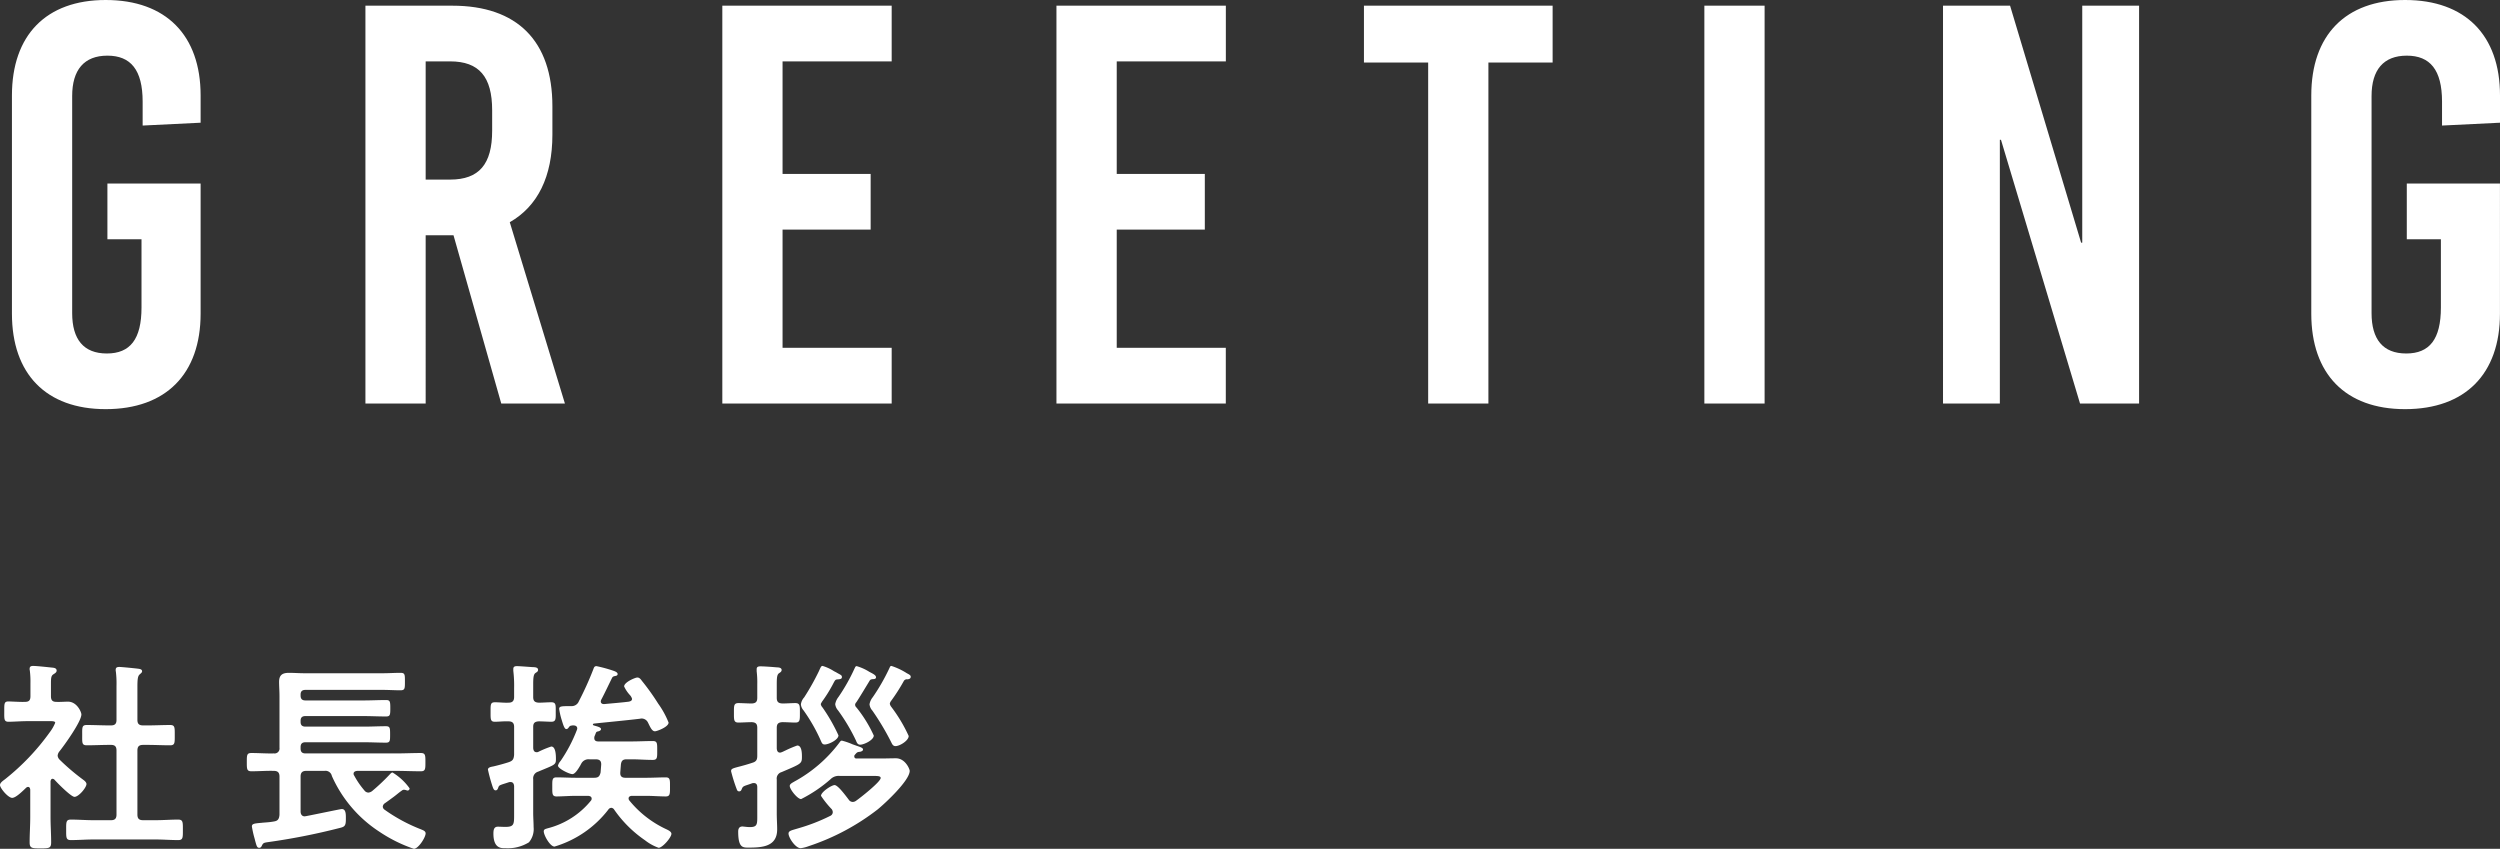 <svg xmlns="http://www.w3.org/2000/svg" width="246.344" height="83.64" viewBox="0 0 246.344 83.64">
  <rect x="0" y="0" width="246.344" height="83.64" fill="#333333" stroke="none"/>
  <g id="Group_17402" data-name="Group 17402" transform="translate(-321.4 -176.74)">
    <path id="Path_16925" data-name="Path 16925" d="M11.816-39.76c-5.88,0-9.24,3.472-9.24,9.408v21.5c0,5.936,3.36,9.408,9.24,9.408,5.936,0,9.352-3.472,9.352-9.408V-21.672H11.984v5.488h3.36v6.72c0,3.136-1.12,4.536-3.416,4.536S8.512-6.328,8.512-8.9V-30.3c0-2.576,1.176-3.976,3.472-3.976s3.472,1.4,3.472,4.536v2.352l5.712-.28v-2.688C21.168-36.288,17.752-39.76,11.816-39.76ZM50.792,0h6.272L51.632-17.864c2.744-1.568,4.2-4.48,4.2-8.624v-2.8c0-6.44-3.472-9.912-9.856-9.912H37.408V0h5.936V-16.576h2.744ZM43.344-33.712h2.408c2.856,0,4.144,1.512,4.144,4.816v2.016c0,3.3-1.288,4.816-4.144,4.816H43.344Zm45.92,0V-39.2H72.576V0H89.264V-5.488H78.512V-17.136h8.68v-5.488h-8.68V-33.712Zm32.928,0V-39.2H105.5V0h16.688V-5.488H111.44V-17.136h8.68v-5.488h-8.68V-33.712Zm32.2.112v-5.6H135.8v5.6h6.328V0h5.936V-33.6ZM175.28,0V-39.2h-5.936V0Zm36.9,0V-39.2h-5.6v23.352h-.112l-7-23.352h-6.608V0h5.6V-25.984h.112L206.36,0Zm26.208-39.76c-5.88,0-9.24,3.472-9.24,9.408v21.5c0,5.936,3.36,9.408,9.24,9.408,5.936,0,9.352-3.472,9.352-9.408V-21.672H238.56v5.488h3.36v6.72c0,3.136-1.12,4.536-3.416,4.536s-3.416-1.4-3.416-3.976V-30.3c0-2.576,1.176-3.976,3.472-3.976s3.472,1.4,3.472,4.536v2.352l5.712-.28v-2.688C247.744-36.288,244.328-39.76,238.392-39.76Z" transform="translate(320 216.5)" fill="#fff"/>
    <path id="Path_16926" data-name="Path 16926" d="M15-10.78c-.4,0-.56-.16-.56-.54v-3.22c0-.68.02-1.1.22-1.26.12-.12.24-.18.24-.32,0-.18-.2-.22-.34-.24-.28-.04-1.66-.18-1.9-.18-.2,0-.36.04-.36.28a.75.75,0,0,0,.02.2,9.734,9.734,0,0,1,.06,1.38v3.36c0,.38-.16.54-.54.54h-.18c-.72,0-1.46-.04-2.2-.04-.5,0-.46.24-.46,1s-.04,1,.46,1c.74,0,1.48-.04,2.2-.04h.18c.38,0,.54.16.54.56V-2c0,.4-.16.56-.54.56H10.08c-.72,0-1.46-.06-2.2-.06-.48,0-.46.26-.46,1C7.42.26,7.4.52,7.88.52c.74,0,1.48-.06,2.2-.06h6.16c.74,0,1.48.06,2.22.06.48,0,.46-.26.46-1.02,0-.72.02-1-.46-1-.74,0-1.48.06-2.22.06H15c-.4,0-.56-.16-.56-.56V-8.3c0-.4.16-.56.56-.56h.46c.74,0,1.46.04,2.2.04.48,0,.46-.24.46-1s.02-1-.46-1c-.74,0-1.48.04-2.2.04ZM6.26-5.44c.28.32,1.64,1.7,1.98,1.7.42,0,1.18-.92,1.18-1.26,0-.18-.2-.34-.34-.44A21.618,21.618,0,0,1,6.78-7.4a.641.641,0,0,1-.2-.4.772.772,0,0,1,.16-.4c.5-.62,2.18-2.96,2.18-3.66,0-.24-.44-1.26-1.32-1.26-.38,0-.76.04-1.16.02-.38,0-.52-.18-.52-.56v-1.22c0-.56.02-.78.22-.92.18-.12.34-.2.34-.38,0-.26-.28-.28-.48-.3-.4-.04-1.46-.16-1.84-.16-.18,0-.34.04-.34.28a.554.554,0,0,0,.02.18A9.143,9.143,0,0,1,3.9-14.9v1.24c0,.4-.14.56-.54.56-.52.02-1.26-.04-1.64-.04-.42,0-.4.24-.4.98s-.04,1.02.42,1.02c.5,0,1.24-.06,1.88-.06H5.88c.24,0,.46.02.46.16a4.068,4.068,0,0,1-.54.94A22.961,22.961,0,0,1,1.4-5.48c-.18.14-.5.34-.5.58,0,.3.8,1.26,1.2,1.26.38,0,1.08-.72,1.38-1a.3.3,0,0,1,.18-.08c.16,0,.2.14.22.26v2.72c0,.82-.06,1.66-.06,2.48,0,.58.22.6,1.06.6.86,0,1.06-.02,1.06-.6,0-.84-.06-1.66-.06-2.48V-5.28c.02-.1.06-.24.2-.24A.3.3,0,0,1,6.26-5.44ZM27.88-8.02c-.74.02-1.46-.04-2.2-.04-.46,0-.46.2-.46.9,0,.68,0,.9.46.9.74,0,1.46-.06,2.2-.04.38,0,.56.16.56.56v3.78c-.04.38-.14.58-.52.64-.52.1-.94.1-1.26.14-.74.06-.94.1-.94.36A10.406,10.406,0,0,0,25.94.2c.04.14.08.28.1.38.14.5.18.7.4.7.14,0,.2-.08.26-.2.12-.26.18-.3.62-.36a63.674,63.674,0,0,0,7-1.38c.5-.12.66-.18.66-.84,0-.44.04-1.04-.4-1.04-.12,0-2.38.48-3.52.7-.04,0-.08.02-.14.02-.28,0-.4-.22-.4-.48V-5.74c0-.4.18-.56.56-.56h1.8a.637.637,0,0,1,.72.5A12.665,12.665,0,0,0,38.26-.32a14.337,14.337,0,0,0,3.42,1.7c.44,0,1.16-1.12,1.16-1.52,0-.24-.28-.32-.46-.4A16.294,16.294,0,0,1,38.76-2.5a.382.382,0,0,1-.14-.28.448.448,0,0,1,.16-.3c.32-.22.64-.46.94-.68.24-.18.54-.44.78-.6a.306.306,0,0,1,.2-.08.851.851,0,0,1,.22.04.509.509,0,0,0,.14.04.206.206,0,0,0,.2-.22,5.674,5.674,0,0,0-1.68-1.56c-.12,0-.22.14-.38.3a19.412,19.412,0,0,1-1.62,1.52.71.71,0,0,1-.38.16.51.51,0,0,1-.4-.22,8.2,8.2,0,0,1-1-1.46.279.279,0,0,1-.06-.18c0-.2.18-.26.36-.28h3.84c.8,0,1.62.04,2.42.04.46,0,.46-.22.46-.9s0-.9-.46-.9c-.82,0-1.62.04-2.42.04H31c-.32,0-.48-.14-.48-.48v-.14c0-.34.16-.48.48-.48h5.8c.7,0,1.4.04,2.12.04.42,0,.42-.18.42-.8,0-.64,0-.82-.42-.82-.72,0-1.42.04-2.12.04H31c-.32,0-.48-.14-.48-.46v-.12c0-.32.16-.46.48-.46h5.72c.74,0,1.48.04,2.22.04.4,0,.42-.16.42-.8,0-.66-.02-.82-.42-.82-.74,0-1.48.04-2.22.04H31c-.32,0-.48-.14-.48-.48v-.1c0-.32.16-.46.48-.46h7.62c.58,0,1.16.04,1.74.04.44,0,.44-.18.44-.86,0-.7,0-.86-.44-.86-.58,0-1.16.04-1.74.04H30.9c-.52,0-1.02-.04-1.52-.04-.64,0-.98.2-.98.9,0,.42.04.88.04,1.4v5.08A.49.49,0,0,1,27.88-8.02Zm26.12-5c-.4-.02-.56-.16-.56-.56v-1.2c0-.64.02-1.02.22-1.16.14-.1.26-.14.26-.32,0-.24-.32-.26-.48-.26-.34-.02-1.32-.1-1.6-.1-.2,0-.36.04-.36.28v.18a12.239,12.239,0,0,1,.08,1.7v.88c0,.4-.18.56-.56.56-.44.02-.9-.04-1.32-.04-.46,0-.44.22-.44.96,0,.7-.02.96.42.96.4,0,.9-.06,1.34-.04.38,0,.56.16.56.54v2.76c-.04.42-.12.58-.52.72-.42.14-1.08.32-1.52.42-.2.04-.54.08-.54.32a16.487,16.487,0,0,0,.46,1.68c.08.22.14.36.3.36.14,0,.2-.12.24-.22.06-.18.08-.24.28-.32.14-.06.36-.12.78-.26a.44.44,0,0,1,.16-.02c.26,0,.34.18.36.4v2.72c0,1.02.02,1.3-.86,1.3-.26,0-.54-.02-.74-.02-.38,0-.44.3-.44.68,0,1.5.8,1.44,1.2,1.44a3.956,3.956,0,0,0,2.3-.58,2.017,2.017,0,0,0,.46-1.5c0-.46-.04-.92-.04-1.4V-5.48a.681.681,0,0,1,.48-.74c1.62-.68,1.76-.66,1.76-1.22,0-.32,0-1.26-.46-1.26a9.449,9.449,0,0,0-1.26.52.329.329,0,0,1-.18.04c-.26,0-.32-.2-.34-.4v-2.1c0-.38.16-.52.56-.54.32,0,1,.04,1.22.04.48,0,.44-.3.44-.96,0-.68.04-.96-.44-.96C54.82-13.06,54.4-13.02,54-13.02Zm5.6,5.58c.38,0,.56.16.54.54l-.06.76c-.1.4-.24.52-.64.52H57.7c-.68,0-1.38-.04-1.96-.04-.44,0-.42.26-.42.92,0,.68-.02.96.42.96.52,0,1.3-.06,1.96-.06h1.16c.18.02.34.08.34.28a.279.279,0,0,1-.06.18A8.044,8.044,0,0,1,54.86-.64c-.18.06-.38.08-.38.3,0,.38.62,1.5,1.06,1.5a10.454,10.454,0,0,0,5.3-3.64.372.372,0,0,1,.3-.18.368.368,0,0,1,.28.18A11.8,11.8,0,0,0,64.46.54a4.7,4.7,0,0,0,1.34.74c.38,0,1.26-1.02,1.26-1.38,0-.2-.28-.34-.44-.42A10.271,10.271,0,0,1,62.9-3.4a.323.323,0,0,1-.06-.18c0-.18.14-.24.3-.26h1.4c.66,0,1.42.06,1.96.06.44,0,.42-.28.42-.96,0-.66.02-.92-.42-.92-.58,0-1.28.04-1.96.04H62.52c-.3,0-.5-.12-.5-.44v-.08l.06-.76c.04-.38.18-.54.56-.54h.48c.7,0,1.4.06,2.1.06.46,0,.44-.24.44-.92,0-.7.02-.94-.44-.94-.7,0-1.4.04-2.1.04H59.84c-.2,0-.38-.08-.38-.32a.554.554,0,0,1,.02-.18q.09-.21.12-.3c.06-.14.08-.16.28-.2.12-.04.24-.1.24-.22,0-.18-.38-.26-.72-.36a.133.133,0,0,1-.08-.1c0-.02.02-.06.1-.08,1.52-.16,3.04-.3,4.56-.48a.44.44,0,0,1,.16-.02.694.694,0,0,1,.6.38c.24.48.4.88.7.88.18,0,1.34-.42,1.34-.86a8.577,8.577,0,0,0-1.02-1.86,22.655,22.655,0,0,0-1.6-2.24c-.12-.16-.24-.34-.46-.34-.2,0-1.3.46-1.3.88a3.227,3.227,0,0,0,.58.86.921.921,0,0,1,.2.36c0,.18-.14.24-.32.28-.8.1-1.62.16-2.44.24-.18,0-.32-.08-.32-.26a.377.377,0,0,1,.04-.16c.38-.72.72-1.46,1.08-2.18.06-.1.12-.14.36-.18.1-.02.18-.08.18-.18,0-.22-.42-.32-.58-.38a14.151,14.151,0,0,0-1.5-.4c-.2,0-.24.1-.32.32a31.487,31.487,0,0,1-1.42,3.14.757.757,0,0,1-.68.48h-.1c-.92,0-1.16,0-1.16.28a6.842,6.842,0,0,0,.26,1.12c.16.54.28.86.44.86.12,0,.18-.08.24-.16.1-.14.14-.16.26-.18a.68.68,0,0,1,.2-.02c.2,0,.38.08.38.3a.471.471,0,0,1-.04.16,14.714,14.714,0,0,1-1.6,3.04,1.185,1.185,0,0,0-.26.46c0,.3,1.12.84,1.42.84.26,0,.56-.48.76-.82.04-.06.06-.12.1-.18a.808.808,0,0,1,.82-.46Zm27.62-8.08c0-.2-.24-.32-.66-.54a4.855,4.855,0,0,0-1.24-.56c-.12,0-.14.08-.22.24a18.315,18.315,0,0,1-1.58,2.8,1.593,1.593,0,0,0-.32.7,1.1,1.1,0,0,0,.28.62A18.338,18.338,0,0,1,85.24-9.3c.08.2.16.42.42.42.38,0,1.34-.46,1.34-.9a12.887,12.887,0,0,0-1.7-2.76.382.382,0,0,1-.14-.28.4.4,0,0,1,.12-.24c.26-.38.98-1.58,1.26-2.04.1-.18.14-.22.38-.24C87.04-15.34,87.22-15.36,87.22-15.52Zm-3.36-.02c0-.2-.14-.22-.48-.42-.06-.04-.18-.1-.3-.16a4.308,4.308,0,0,0-1.12-.52c-.12,0-.16.04-.36.5a23.882,23.882,0,0,1-1.46,2.6,1.265,1.265,0,0,0-.32.68,1.014,1.014,0,0,0,.26.6,16.869,16.869,0,0,1,1.7,2.98c.08.18.14.38.38.38.4,0,1.36-.46,1.36-.9a17.221,17.221,0,0,0-1.58-2.76.629.629,0,0,1-.16-.3c0-.08.08-.18.12-.26a13.74,13.74,0,0,0,1.02-1.62c.3-.56.26-.56.6-.58C83.64-15.34,83.86-15.34,83.86-15.54Zm6.78-.04c0-.16-.2-.24-.38-.34a6.542,6.542,0,0,0-1.52-.72c-.1,0-.12.04-.22.26a19.775,19.775,0,0,1-1.62,2.82,1.5,1.5,0,0,0-.32.7,1.1,1.1,0,0,0,.28.62A25.55,25.55,0,0,1,88.7-9.16c.1.2.18.42.44.42.42,0,1.3-.54,1.3-1a15.039,15.039,0,0,0-1.74-2.9.7.7,0,0,1-.12-.28.616.616,0,0,1,.1-.24,18.164,18.164,0,0,0,1.26-1.96.348.348,0,0,1,.38-.2C90.48-15.34,90.64-15.38,90.64-15.58ZM77.44-5.44a.661.661,0,0,1,.48-.74c1.92-.82,2-.82,2-1.5,0-.32,0-1.12-.46-1.12a10.733,10.733,0,0,0-1.14.48c-.18.08-.32.16-.4.18a.377.377,0,0,1-.16.04c-.24,0-.3-.2-.32-.4v-2.04c0-.4.16-.54.56-.56.4,0,.94.04,1.26.04.48,0,.46-.26.46-.96,0-.68.02-.96-.46-.96-.34,0-.86.04-1.26.04-.4-.02-.56-.16-.56-.56v-1.3c0-.66.02-.98.22-1.12.12-.08.26-.16.26-.32,0-.24-.32-.26-.48-.26-.4-.04-1.26-.1-1.6-.1-.22,0-.38.04-.38.28v.2a9.287,9.287,0,0,1,.06,1.3v1.32c0,.4-.16.54-.54.56-.36,0-1.02-.04-1.3-.04-.48,0-.46.26-.46.96s-.02.96.46.96c.26,0,.94-.04,1.3-.04.38.02.54.16.54.56V-7.8c0,.38-.08.58-.48.7-.54.18-.92.28-1.22.36-.78.2-.88.24-.88.48a16.3,16.3,0,0,0,.5,1.62c.08.2.1.36.3.36.14,0,.2-.1.24-.2.08-.2.12-.26.3-.34.14-.06.36-.12.74-.26a.5.5,0,0,1,.16-.02c.26,0,.34.18.34.4V-2c0,.94.04,1.24-.74,1.24a4.571,4.571,0,0,1-.5-.04c-.06,0-.16-.02-.22-.02-.32,0-.42.22-.42.5,0,1.58.44,1.58,1,1.58,1.36,0,2.84-.08,2.84-1.8,0-.5-.04-1.02-.04-1.54Zm7.08,1.96c-.22-.28-1.04-1.42-1.38-1.42-.3,0-1.34.68-1.34,1.06a9.268,9.268,0,0,0,1.06,1.32.539.539,0,0,1,.1.3.414.414,0,0,1-.26.36A18.211,18.211,0,0,1,79.56-.64c-.66.2-.96.24-.96.52,0,.4.68,1.44,1.2,1.44a3.438,3.438,0,0,0,.78-.2,22.7,22.7,0,0,0,6.8-3.62c.76-.62,3.16-2.86,3.16-3.8,0-.18-.44-1.24-1.36-1.24-.48,0-.98.02-1.48.02H85.3a.194.194,0,0,1-.22-.2.254.254,0,0,1,.02-.12c.24-.28.26-.32.54-.34.1-.02.3-.08.3-.22,0-.18-.26-.24-.7-.4l-.34-.12a6.458,6.458,0,0,0-1.04-.36c-.14,0-.2.14-.28.24a13.75,13.75,0,0,1-4.42,3.8c-.16.1-.44.22-.44.42,0,.34.76,1.3,1.12,1.3a13.722,13.722,0,0,0,2.9-1.96,1.12,1.12,0,0,1,.92-.32h3.4c.36,0,.62.02.62.2,0,.38-2.04,1.98-2.42,2.24a.543.543,0,0,1-.34.12A.48.48,0,0,1,84.52-3.48Z" transform="translate(320.5 259)" fill="#fff"/>
  </g>
</svg>

